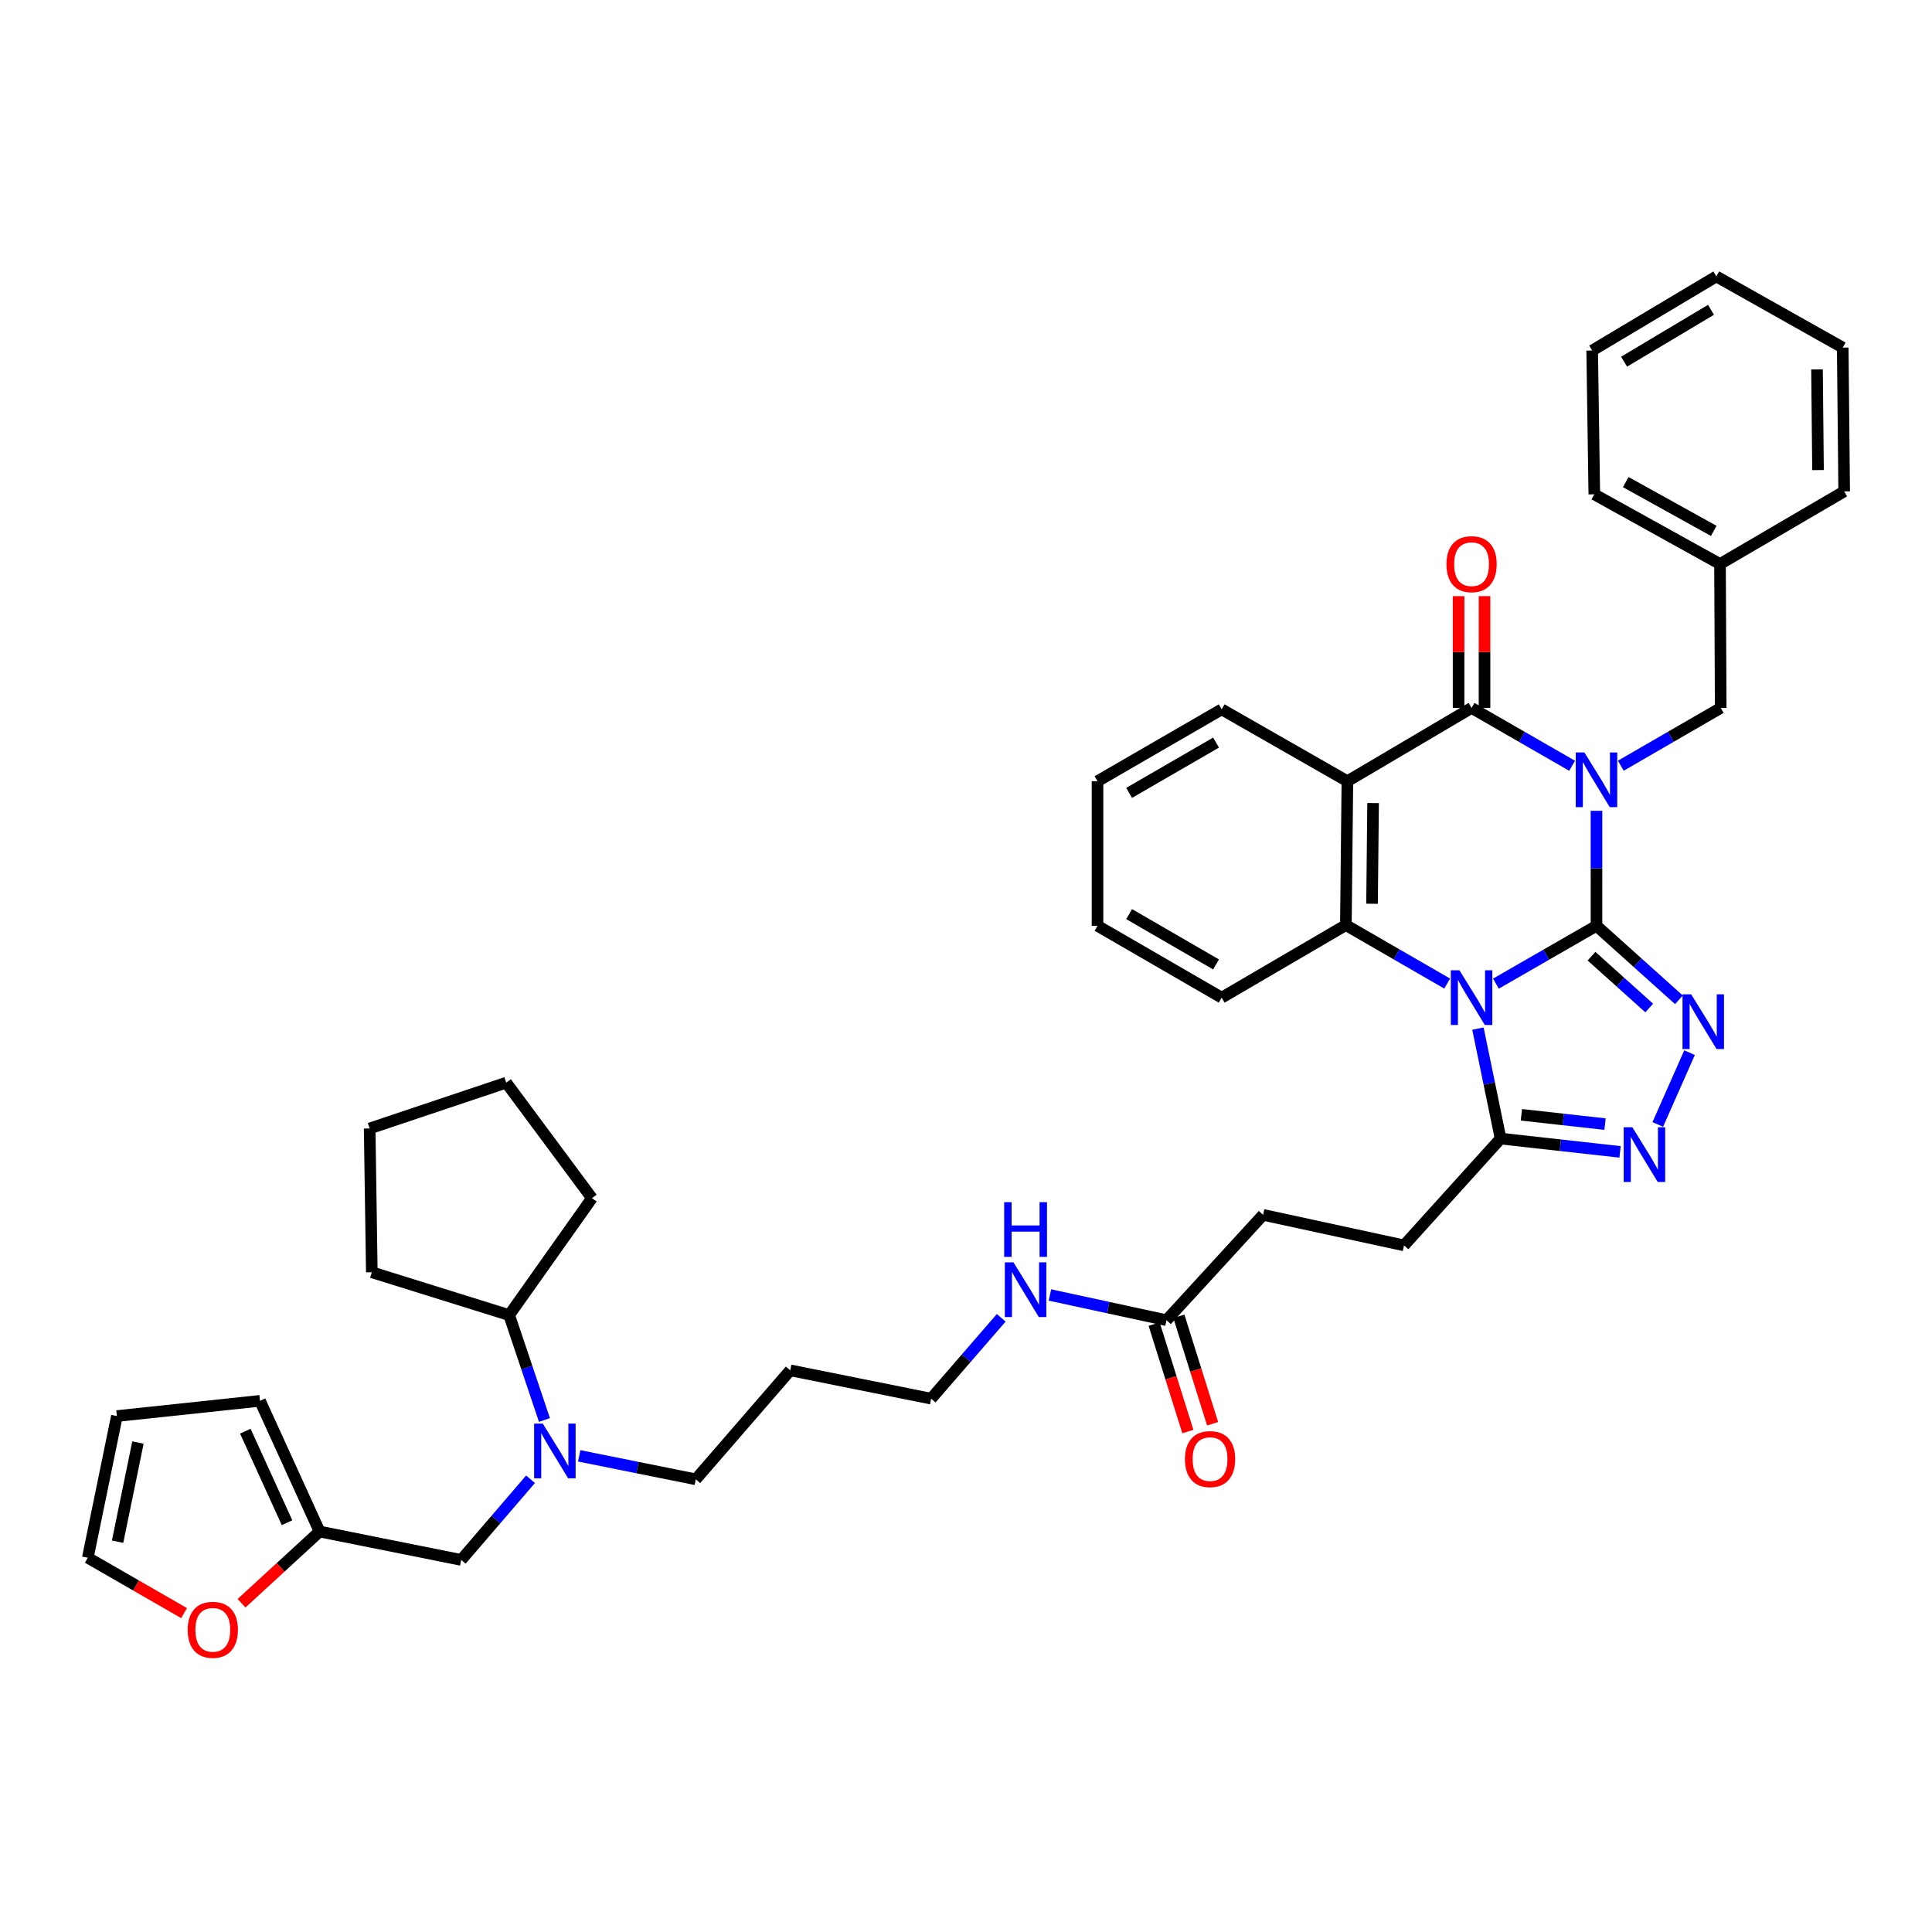 <?xml version='1.0' encoding='iso-8859-1'?>
<svg version='1.1' baseProfile='full'
              xmlns='http://www.w3.org/2000/svg'
                      xmlns:rdkit='http://www.rdkit.org/xml'
                      xmlns:xlink='http://www.w3.org/1999/xlink'
                  xml:space='preserve'
width='1000px' height='1000px' viewBox='0 0 1000 1000'>
<!-- END OF HEADER -->
<rect style='opacity:1.0;fill:#FFFFFF;stroke:none' width='1000' height='1000' x='0' y='0'> </rect>
<path class='bond-0' d='M 826.337,479.185 L 826.337,449.426' style='fill:none;fill-rule:evenodd;stroke:#000000;stroke-width:6px;stroke-linecap:butt;stroke-linejoin:miter;stroke-opacity:1' />
<path class='bond-0' d='M 826.337,449.426 L 826.337,419.668' style='fill:none;fill-rule:evenodd;stroke:#0000FF;stroke-width:6px;stroke-linecap:butt;stroke-linejoin:miter;stroke-opacity:1' />
<path class='bond-1' d='M 826.337,479.185 L 800.309,494.159' style='fill:none;fill-rule:evenodd;stroke:#000000;stroke-width:6px;stroke-linecap:butt;stroke-linejoin:miter;stroke-opacity:1' />
<path class='bond-1' d='M 800.309,494.159 L 774.282,509.134' style='fill:none;fill-rule:evenodd;stroke:#0000FF;stroke-width:6px;stroke-linecap:butt;stroke-linejoin:miter;stroke-opacity:1' />
<path class='bond-3' d='M 826.337,479.185 L 847.672,498.343' style='fill:none;fill-rule:evenodd;stroke:#000000;stroke-width:6px;stroke-linecap:butt;stroke-linejoin:miter;stroke-opacity:1' />
<path class='bond-3' d='M 847.672,498.343 L 869.008,517.502' style='fill:none;fill-rule:evenodd;stroke:#0000FF;stroke-width:6px;stroke-linecap:butt;stroke-linejoin:miter;stroke-opacity:1' />
<path class='bond-3' d='M 823.766,494.923 L 838.701,508.334' style='fill:none;fill-rule:evenodd;stroke:#000000;stroke-width:6px;stroke-linecap:butt;stroke-linejoin:miter;stroke-opacity:1' />
<path class='bond-3' d='M 838.701,508.334 L 853.636,521.745' style='fill:none;fill-rule:evenodd;stroke:#0000FF;stroke-width:6px;stroke-linecap:butt;stroke-linejoin:miter;stroke-opacity:1' />
<path class='bond-2' d='M 813.732,396.367 L 787.704,381.392' style='fill:none;fill-rule:evenodd;stroke:#0000FF;stroke-width:6px;stroke-linecap:butt;stroke-linejoin:miter;stroke-opacity:1' />
<path class='bond-2' d='M 787.704,381.392 L 761.677,366.417' style='fill:none;fill-rule:evenodd;stroke:#000000;stroke-width:6px;stroke-linecap:butt;stroke-linejoin:miter;stroke-opacity:1' />
<path class='bond-8' d='M 838.934,396.331 L 864.786,381.374' style='fill:none;fill-rule:evenodd;stroke:#0000FF;stroke-width:6px;stroke-linecap:butt;stroke-linejoin:miter;stroke-opacity:1' />
<path class='bond-8' d='M 864.786,381.374 L 890.639,366.417' style='fill:none;fill-rule:evenodd;stroke:#000000;stroke-width:6px;stroke-linecap:butt;stroke-linejoin:miter;stroke-opacity:1' />
<path class='bond-5' d='M 749.058,509.1 L 722.84,493.959' style='fill:none;fill-rule:evenodd;stroke:#0000FF;stroke-width:6px;stroke-linecap:butt;stroke-linejoin:miter;stroke-opacity:1' />
<path class='bond-5' d='M 722.84,493.959 L 696.621,478.819' style='fill:none;fill-rule:evenodd;stroke:#000000;stroke-width:6px;stroke-linecap:butt;stroke-linejoin:miter;stroke-opacity:1' />
<path class='bond-7' d='M 764.978,532.408 L 770.843,560.867' style='fill:none;fill-rule:evenodd;stroke:#0000FF;stroke-width:6px;stroke-linecap:butt;stroke-linejoin:miter;stroke-opacity:1' />
<path class='bond-7' d='M 770.843,560.867 L 776.708,589.326' style='fill:none;fill-rule:evenodd;stroke:#000000;stroke-width:6px;stroke-linecap:butt;stroke-linejoin:miter;stroke-opacity:1' />
<path class='bond-11' d='M 768.39,366.417 L 768.39,337.49' style='fill:none;fill-rule:evenodd;stroke:#000000;stroke-width:6px;stroke-linecap:butt;stroke-linejoin:miter;stroke-opacity:1' />
<path class='bond-11' d='M 768.39,337.49 L 768.39,308.562' style='fill:none;fill-rule:evenodd;stroke:#FF0000;stroke-width:6px;stroke-linecap:butt;stroke-linejoin:miter;stroke-opacity:1' />
<path class='bond-11' d='M 754.963,366.417 L 754.963,337.49' style='fill:none;fill-rule:evenodd;stroke:#000000;stroke-width:6px;stroke-linecap:butt;stroke-linejoin:miter;stroke-opacity:1' />
<path class='bond-11' d='M 754.963,337.49 L 754.963,308.562' style='fill:none;fill-rule:evenodd;stroke:#FF0000;stroke-width:6px;stroke-linecap:butt;stroke-linejoin:miter;stroke-opacity:1' />
<path class='bond-41' d='M 761.677,366.417 L 697.404,404.357' style='fill:none;fill-rule:evenodd;stroke:#000000;stroke-width:6px;stroke-linecap:butt;stroke-linejoin:miter;stroke-opacity:1' />
<path class='bond-6' d='M 874.508,544.855 L 858.065,582.019' style='fill:none;fill-rule:evenodd;stroke:#0000FF;stroke-width:6px;stroke-linecap:butt;stroke-linejoin:miter;stroke-opacity:1' />
<path class='bond-4' d='M 697.404,404.357 L 696.621,478.819' style='fill:none;fill-rule:evenodd;stroke:#000000;stroke-width:6px;stroke-linecap:butt;stroke-linejoin:miter;stroke-opacity:1' />
<path class='bond-4' d='M 710.713,415.668 L 710.165,467.791' style='fill:none;fill-rule:evenodd;stroke:#000000;stroke-width:6px;stroke-linecap:butt;stroke-linejoin:miter;stroke-opacity:1' />
<path class='bond-23' d='M 697.404,404.357 L 632.341,367.156' style='fill:none;fill-rule:evenodd;stroke:#000000;stroke-width:6px;stroke-linecap:butt;stroke-linejoin:miter;stroke-opacity:1' />
<path class='bond-24' d='M 696.621,478.819 L 632.341,516.386' style='fill:none;fill-rule:evenodd;stroke:#000000;stroke-width:6px;stroke-linecap:butt;stroke-linejoin:miter;stroke-opacity:1' />
<path class='bond-40' d='M 838.549,596.216 L 807.629,592.771' style='fill:none;fill-rule:evenodd;stroke:#0000FF;stroke-width:6px;stroke-linecap:butt;stroke-linejoin:miter;stroke-opacity:1' />
<path class='bond-40' d='M 807.629,592.771 L 776.708,589.326' style='fill:none;fill-rule:evenodd;stroke:#000000;stroke-width:6px;stroke-linecap:butt;stroke-linejoin:miter;stroke-opacity:1' />
<path class='bond-40' d='M 830.76,581.838 L 809.115,579.426' style='fill:none;fill-rule:evenodd;stroke:#0000FF;stroke-width:6px;stroke-linecap:butt;stroke-linejoin:miter;stroke-opacity:1' />
<path class='bond-40' d='M 809.115,579.426 L 787.471,577.015' style='fill:none;fill-rule:evenodd;stroke:#000000;stroke-width:6px;stroke-linecap:butt;stroke-linejoin:miter;stroke-opacity:1' />
<path class='bond-15' d='M 776.708,589.326 L 726.721,644.61' style='fill:none;fill-rule:evenodd;stroke:#000000;stroke-width:6px;stroke-linecap:butt;stroke-linejoin:miter;stroke-opacity:1' />
<path class='bond-25' d='M 890.639,366.417 L 890.273,291.94' style='fill:none;fill-rule:evenodd;stroke:#000000;stroke-width:6px;stroke-linecap:butt;stroke-linejoin:miter;stroke-opacity:1' />
<path class='bond-9' d='M 299.799,753.544 L 329.969,759.619' style='fill:none;fill-rule:evenodd;stroke:#0000FF;stroke-width:6px;stroke-linecap:butt;stroke-linejoin:miter;stroke-opacity:1' />
<path class='bond-9' d='M 329.969,759.619 L 360.139,765.694' style='fill:none;fill-rule:evenodd;stroke:#000000;stroke-width:6px;stroke-linecap:butt;stroke-linejoin:miter;stroke-opacity:1' />
<path class='bond-14' d='M 274.6,765.665 L 256.659,786.537' style='fill:none;fill-rule:evenodd;stroke:#0000FF;stroke-width:6px;stroke-linecap:butt;stroke-linejoin:miter;stroke-opacity:1' />
<path class='bond-14' d='M 256.659,786.537 L 238.719,807.409' style='fill:none;fill-rule:evenodd;stroke:#000000;stroke-width:6px;stroke-linecap:butt;stroke-linejoin:miter;stroke-opacity:1' />
<path class='bond-20' d='M 281.81,734.992 L 272.673,707.842' style='fill:none;fill-rule:evenodd;stroke:#0000FF;stroke-width:6px;stroke-linecap:butt;stroke-linejoin:miter;stroke-opacity:1' />
<path class='bond-20' d='M 272.673,707.842 L 263.537,680.692' style='fill:none;fill-rule:evenodd;stroke:#000000;stroke-width:6px;stroke-linecap:butt;stroke-linejoin:miter;stroke-opacity:1' />
<path class='bond-10' d='M 165.413,792.721 L 238.719,807.409' style='fill:none;fill-rule:evenodd;stroke:#000000;stroke-width:6px;stroke-linecap:butt;stroke-linejoin:miter;stroke-opacity:1' />
<path class='bond-13' d='M 165.413,792.721 L 145.217,811.278' style='fill:none;fill-rule:evenodd;stroke:#000000;stroke-width:6px;stroke-linecap:butt;stroke-linejoin:miter;stroke-opacity:1' />
<path class='bond-13' d='M 145.217,811.278 L 125.021,829.836' style='fill:none;fill-rule:evenodd;stroke:#FF0000;stroke-width:6px;stroke-linecap:butt;stroke-linejoin:miter;stroke-opacity:1' />
<path class='bond-16' d='M 165.413,792.721 L 134.575,725.069' style='fill:none;fill-rule:evenodd;stroke:#000000;stroke-width:6px;stroke-linecap:butt;stroke-linejoin:miter;stroke-opacity:1' />
<path class='bond-16' d='M 148.569,788.142 L 126.983,740.786' style='fill:none;fill-rule:evenodd;stroke:#000000;stroke-width:6px;stroke-linecap:butt;stroke-linejoin:miter;stroke-opacity:1' />
<path class='bond-12' d='M 603.778,683.333 L 653.78,628.803' style='fill:none;fill-rule:evenodd;stroke:#000000;stroke-width:6px;stroke-linecap:butt;stroke-linejoin:miter;stroke-opacity:1' />
<path class='bond-19' d='M 597.373,685.343 L 606.102,713.153' style='fill:none;fill-rule:evenodd;stroke:#000000;stroke-width:6px;stroke-linecap:butt;stroke-linejoin:miter;stroke-opacity:1' />
<path class='bond-19' d='M 606.102,713.153 L 614.831,740.963' style='fill:none;fill-rule:evenodd;stroke:#FF0000;stroke-width:6px;stroke-linecap:butt;stroke-linejoin:miter;stroke-opacity:1' />
<path class='bond-19' d='M 610.184,681.322 L 618.913,709.132' style='fill:none;fill-rule:evenodd;stroke:#000000;stroke-width:6px;stroke-linecap:butt;stroke-linejoin:miter;stroke-opacity:1' />
<path class='bond-19' d='M 618.913,709.132 L 627.642,736.942' style='fill:none;fill-rule:evenodd;stroke:#FF0000;stroke-width:6px;stroke-linecap:butt;stroke-linejoin:miter;stroke-opacity:1' />
<path class='bond-21' d='M 603.778,683.333 L 573.611,676.807' style='fill:none;fill-rule:evenodd;stroke:#000000;stroke-width:6px;stroke-linecap:butt;stroke-linejoin:miter;stroke-opacity:1' />
<path class='bond-21' d='M 573.611,676.807 L 543.444,670.282' style='fill:none;fill-rule:evenodd;stroke:#0000FF;stroke-width:6px;stroke-linecap:butt;stroke-linejoin:miter;stroke-opacity:1' />
<path class='bond-17' d='M 95.278,834.95 L 70.367,820.612' style='fill:none;fill-rule:evenodd;stroke:#FF0000;stroke-width:6px;stroke-linecap:butt;stroke-linejoin:miter;stroke-opacity:1' />
<path class='bond-17' d='M 70.367,820.612 L 45.455,806.275' style='fill:none;fill-rule:evenodd;stroke:#000000;stroke-width:6px;stroke-linecap:butt;stroke-linejoin:miter;stroke-opacity:1' />
<path class='bond-22' d='M 726.721,644.61 L 653.78,628.803' style='fill:none;fill-rule:evenodd;stroke:#000000;stroke-width:6px;stroke-linecap:butt;stroke-linejoin:miter;stroke-opacity:1' />
<path class='bond-18' d='M 134.575,725.069 L 60.508,732.947' style='fill:none;fill-rule:evenodd;stroke:#000000;stroke-width:6px;stroke-linecap:butt;stroke-linejoin:miter;stroke-opacity:1' />
<path class='bond-45' d='M 45.455,806.275 L 60.508,732.947' style='fill:none;fill-rule:evenodd;stroke:#000000;stroke-width:6px;stroke-linecap:butt;stroke-linejoin:miter;stroke-opacity:1' />
<path class='bond-45' d='M 60.866,797.976 L 71.403,746.646' style='fill:none;fill-rule:evenodd;stroke:#000000;stroke-width:6px;stroke-linecap:butt;stroke-linejoin:miter;stroke-opacity:1' />
<path class='bond-29' d='M 263.537,680.692 L 306.393,620.164' style='fill:none;fill-rule:evenodd;stroke:#000000;stroke-width:6px;stroke-linecap:butt;stroke-linejoin:miter;stroke-opacity:1' />
<path class='bond-30' d='M 263.537,680.692 L 192.454,658.522' style='fill:none;fill-rule:evenodd;stroke:#000000;stroke-width:6px;stroke-linecap:butt;stroke-linejoin:miter;stroke-opacity:1' />
<path class='bond-28' d='M 518.233,682.098 L 500.098,703.021' style='fill:none;fill-rule:evenodd;stroke:#0000FF;stroke-width:6px;stroke-linecap:butt;stroke-linejoin:miter;stroke-opacity:1' />
<path class='bond-28' d='M 500.098,703.021 L 481.963,723.943' style='fill:none;fill-rule:evenodd;stroke:#000000;stroke-width:6px;stroke-linecap:butt;stroke-linejoin:miter;stroke-opacity:1' />
<path class='bond-42' d='M 632.341,367.156 L 568.069,404.357' style='fill:none;fill-rule:evenodd;stroke:#000000;stroke-width:6px;stroke-linecap:butt;stroke-linejoin:miter;stroke-opacity:1' />
<path class='bond-42' d='M 629.427,384.357 L 584.436,410.398' style='fill:none;fill-rule:evenodd;stroke:#000000;stroke-width:6px;stroke-linecap:butt;stroke-linejoin:miter;stroke-opacity:1' />
<path class='bond-34' d='M 632.341,516.386 L 568.069,479.185' style='fill:none;fill-rule:evenodd;stroke:#000000;stroke-width:6px;stroke-linecap:butt;stroke-linejoin:miter;stroke-opacity:1' />
<path class='bond-34' d='M 629.427,499.185 L 584.436,473.144' style='fill:none;fill-rule:evenodd;stroke:#000000;stroke-width:6px;stroke-linecap:butt;stroke-linejoin:miter;stroke-opacity:1' />
<path class='bond-31' d='M 890.273,291.94 L 825.21,255.858' style='fill:none;fill-rule:evenodd;stroke:#000000;stroke-width:6px;stroke-linecap:butt;stroke-linejoin:miter;stroke-opacity:1' />
<path class='bond-31' d='M 887.026,274.786 L 841.482,249.528' style='fill:none;fill-rule:evenodd;stroke:#000000;stroke-width:6px;stroke-linecap:butt;stroke-linejoin:miter;stroke-opacity:1' />
<path class='bond-32' d='M 890.273,291.94 L 954.545,254.344' style='fill:none;fill-rule:evenodd;stroke:#000000;stroke-width:6px;stroke-linecap:butt;stroke-linejoin:miter;stroke-opacity:1' />
<path class='bond-26' d='M 360.139,765.694 L 409.022,709.285' style='fill:none;fill-rule:evenodd;stroke:#000000;stroke-width:6px;stroke-linecap:butt;stroke-linejoin:miter;stroke-opacity:1' />
<path class='bond-27' d='M 409.022,709.285 L 481.963,723.943' style='fill:none;fill-rule:evenodd;stroke:#000000;stroke-width:6px;stroke-linecap:butt;stroke-linejoin:miter;stroke-opacity:1' />
<path class='bond-36' d='M 306.393,620.164 L 262.015,560.39' style='fill:none;fill-rule:evenodd;stroke:#000000;stroke-width:6px;stroke-linecap:butt;stroke-linejoin:miter;stroke-opacity:1' />
<path class='bond-35' d='M 192.454,658.522 L 191.335,584.09' style='fill:none;fill-rule:evenodd;stroke:#000000;stroke-width:6px;stroke-linecap:butt;stroke-linejoin:miter;stroke-opacity:1' />
<path class='bond-38' d='M 825.21,255.858 L 824.106,181.433' style='fill:none;fill-rule:evenodd;stroke:#000000;stroke-width:6px;stroke-linecap:butt;stroke-linejoin:miter;stroke-opacity:1' />
<path class='bond-37' d='M 954.545,254.344 L 953.792,179.912' style='fill:none;fill-rule:evenodd;stroke:#000000;stroke-width:6px;stroke-linecap:butt;stroke-linejoin:miter;stroke-opacity:1' />
<path class='bond-37' d='M 941.006,243.315 L 940.478,191.212' style='fill:none;fill-rule:evenodd;stroke:#000000;stroke-width:6px;stroke-linecap:butt;stroke-linejoin:miter;stroke-opacity:1' />
<path class='bond-33' d='M 568.069,404.357 L 568.069,479.185' style='fill:none;fill-rule:evenodd;stroke:#000000;stroke-width:6px;stroke-linecap:butt;stroke-linejoin:miter;stroke-opacity:1' />
<path class='bond-44' d='M 191.335,584.09 L 262.015,560.39' style='fill:none;fill-rule:evenodd;stroke:#000000;stroke-width:6px;stroke-linecap:butt;stroke-linejoin:miter;stroke-opacity:1' />
<path class='bond-39' d='M 953.792,179.912 L 888.364,143.076' style='fill:none;fill-rule:evenodd;stroke:#000000;stroke-width:6px;stroke-linecap:butt;stroke-linejoin:miter;stroke-opacity:1' />
<path class='bond-43' d='M 824.106,181.433 L 888.364,143.076' style='fill:none;fill-rule:evenodd;stroke:#000000;stroke-width:6px;stroke-linecap:butt;stroke-linejoin:miter;stroke-opacity:1' />
<path class='bond-43' d='M 840.627,187.209 L 885.607,160.359' style='fill:none;fill-rule:evenodd;stroke:#000000;stroke-width:6px;stroke-linecap:butt;stroke-linejoin:miter;stroke-opacity:1' />
<path  class='atom-1' d='M 820.077 389.459
L 829.357 404.459
Q 830.277 405.939, 831.757 408.619
Q 833.237 411.299, 833.317 411.459
L 833.317 389.459
L 837.077 389.459
L 837.077 417.779
L 833.197 417.779
L 823.237 401.379
Q 822.077 399.459, 820.837 397.259
Q 819.637 395.059, 819.277 394.379
L 819.277 417.779
L 815.597 417.779
L 815.597 389.459
L 820.077 389.459
' fill='#0000FF'/>
<path  class='atom-2' d='M 755.417 502.226
L 764.697 517.226
Q 765.617 518.706, 767.097 521.386
Q 768.577 524.066, 768.657 524.226
L 768.657 502.226
L 772.417 502.226
L 772.417 530.546
L 768.537 530.546
L 758.577 514.146
Q 757.417 512.226, 756.177 510.026
Q 754.977 507.826, 754.617 507.146
L 754.617 530.546
L 750.937 530.546
L 750.937 502.226
L 755.417 502.226
' fill='#0000FF'/>
<path  class='atom-4' d='M 875.345 514.654
L 884.625 529.654
Q 885.545 531.134, 887.025 533.814
Q 888.505 536.494, 888.585 536.654
L 888.585 514.654
L 892.345 514.654
L 892.345 542.974
L 888.465 542.974
L 878.505 526.574
Q 877.345 524.654, 876.105 522.454
Q 874.905 520.254, 874.545 519.574
L 874.545 542.974
L 870.865 542.974
L 870.865 514.654
L 875.345 514.654
' fill='#0000FF'/>
<path  class='atom-7' d='M 844.902 583.461
L 854.182 598.461
Q 855.102 599.941, 856.582 602.621
Q 858.062 605.301, 858.142 605.461
L 858.142 583.461
L 861.902 583.461
L 861.902 611.781
L 858.022 611.781
L 848.062 595.381
Q 846.902 593.461, 845.662 591.261
Q 844.462 589.061, 844.102 588.381
L 844.102 611.781
L 840.422 611.781
L 840.422 583.461
L 844.902 583.461
' fill='#0000FF'/>
<path  class='atom-10' d='M 280.939 736.846
L 290.219 751.846
Q 291.139 753.326, 292.619 756.006
Q 294.099 758.686, 294.179 758.846
L 294.179 736.846
L 297.939 736.846
L 297.939 765.166
L 294.059 765.166
L 284.099 748.766
Q 282.939 746.846, 281.699 744.646
Q 280.499 742.446, 280.139 741.766
L 280.139 765.166
L 276.459 765.166
L 276.459 736.846
L 280.939 736.846
' fill='#0000FF'/>
<path  class='atom-12' d='M 748.677 292.02
Q 748.677 285.22, 752.037 281.42
Q 755.397 277.62, 761.677 277.62
Q 767.957 277.62, 771.317 281.42
Q 774.677 285.22, 774.677 292.02
Q 774.677 298.9, 771.277 302.82
Q 767.877 306.7, 761.677 306.7
Q 755.437 306.7, 752.037 302.82
Q 748.677 298.94, 748.677 292.02
M 761.677 303.5
Q 765.997 303.5, 768.317 300.62
Q 770.677 297.7, 770.677 292.02
Q 770.677 286.46, 768.317 283.66
Q 765.997 280.82, 761.677 280.82
Q 757.357 280.82, 754.997 283.62
Q 752.677 286.42, 752.677 292.02
Q 752.677 297.74, 754.997 300.62
Q 757.357 303.5, 761.677 303.5
' fill='#FF0000'/>
<path  class='atom-14' d='M 97.144 843.586
Q 97.144 836.786, 100.505 832.986
Q 103.865 829.186, 110.145 829.186
Q 116.425 829.186, 119.785 832.986
Q 123.145 836.786, 123.145 843.586
Q 123.145 850.466, 119.745 854.386
Q 116.345 858.266, 110.145 858.266
Q 103.905 858.266, 100.505 854.386
Q 97.144 850.506, 97.144 843.586
M 110.145 855.066
Q 114.465 855.066, 116.785 852.186
Q 119.145 849.266, 119.145 843.586
Q 119.145 838.026, 116.785 835.226
Q 114.465 832.386, 110.145 832.386
Q 105.825 832.386, 103.465 835.186
Q 101.145 837.986, 101.145 843.586
Q 101.145 849.306, 103.465 852.186
Q 105.825 855.066, 110.145 855.066
' fill='#FF0000'/>
<path  class='atom-20' d='M 613.321 755.234
Q 613.321 748.434, 616.681 744.634
Q 620.041 740.834, 626.321 740.834
Q 632.601 740.834, 635.961 744.634
Q 639.321 748.434, 639.321 755.234
Q 639.321 762.114, 635.921 766.034
Q 632.521 769.914, 626.321 769.914
Q 620.081 769.914, 616.681 766.034
Q 613.321 762.154, 613.321 755.234
M 626.321 766.714
Q 630.641 766.714, 632.961 763.834
Q 635.321 760.914, 635.321 755.234
Q 635.321 749.674, 632.961 746.874
Q 630.641 744.034, 626.321 744.034
Q 622.001 744.034, 619.641 746.834
Q 617.321 749.634, 617.321 755.234
Q 617.321 760.954, 619.641 763.834
Q 622.001 766.714, 626.321 766.714
' fill='#FF0000'/>
<path  class='atom-22' d='M 524.578 653.395
L 533.858 668.395
Q 534.778 669.875, 536.258 672.555
Q 537.738 675.235, 537.818 675.395
L 537.818 653.395
L 541.578 653.395
L 541.578 681.715
L 537.698 681.715
L 527.738 665.315
Q 526.578 663.395, 525.338 661.195
Q 524.138 658.995, 523.778 658.315
L 523.778 681.715
L 520.098 681.715
L 520.098 653.395
L 524.578 653.395
' fill='#0000FF'/>
<path  class='atom-22' d='M 519.758 622.243
L 523.598 622.243
L 523.598 634.283
L 538.078 634.283
L 538.078 622.243
L 541.918 622.243
L 541.918 650.563
L 538.078 650.563
L 538.078 637.483
L 523.598 637.483
L 523.598 650.563
L 519.758 650.563
L 519.758 622.243
' fill='#0000FF'/>
</svg>
